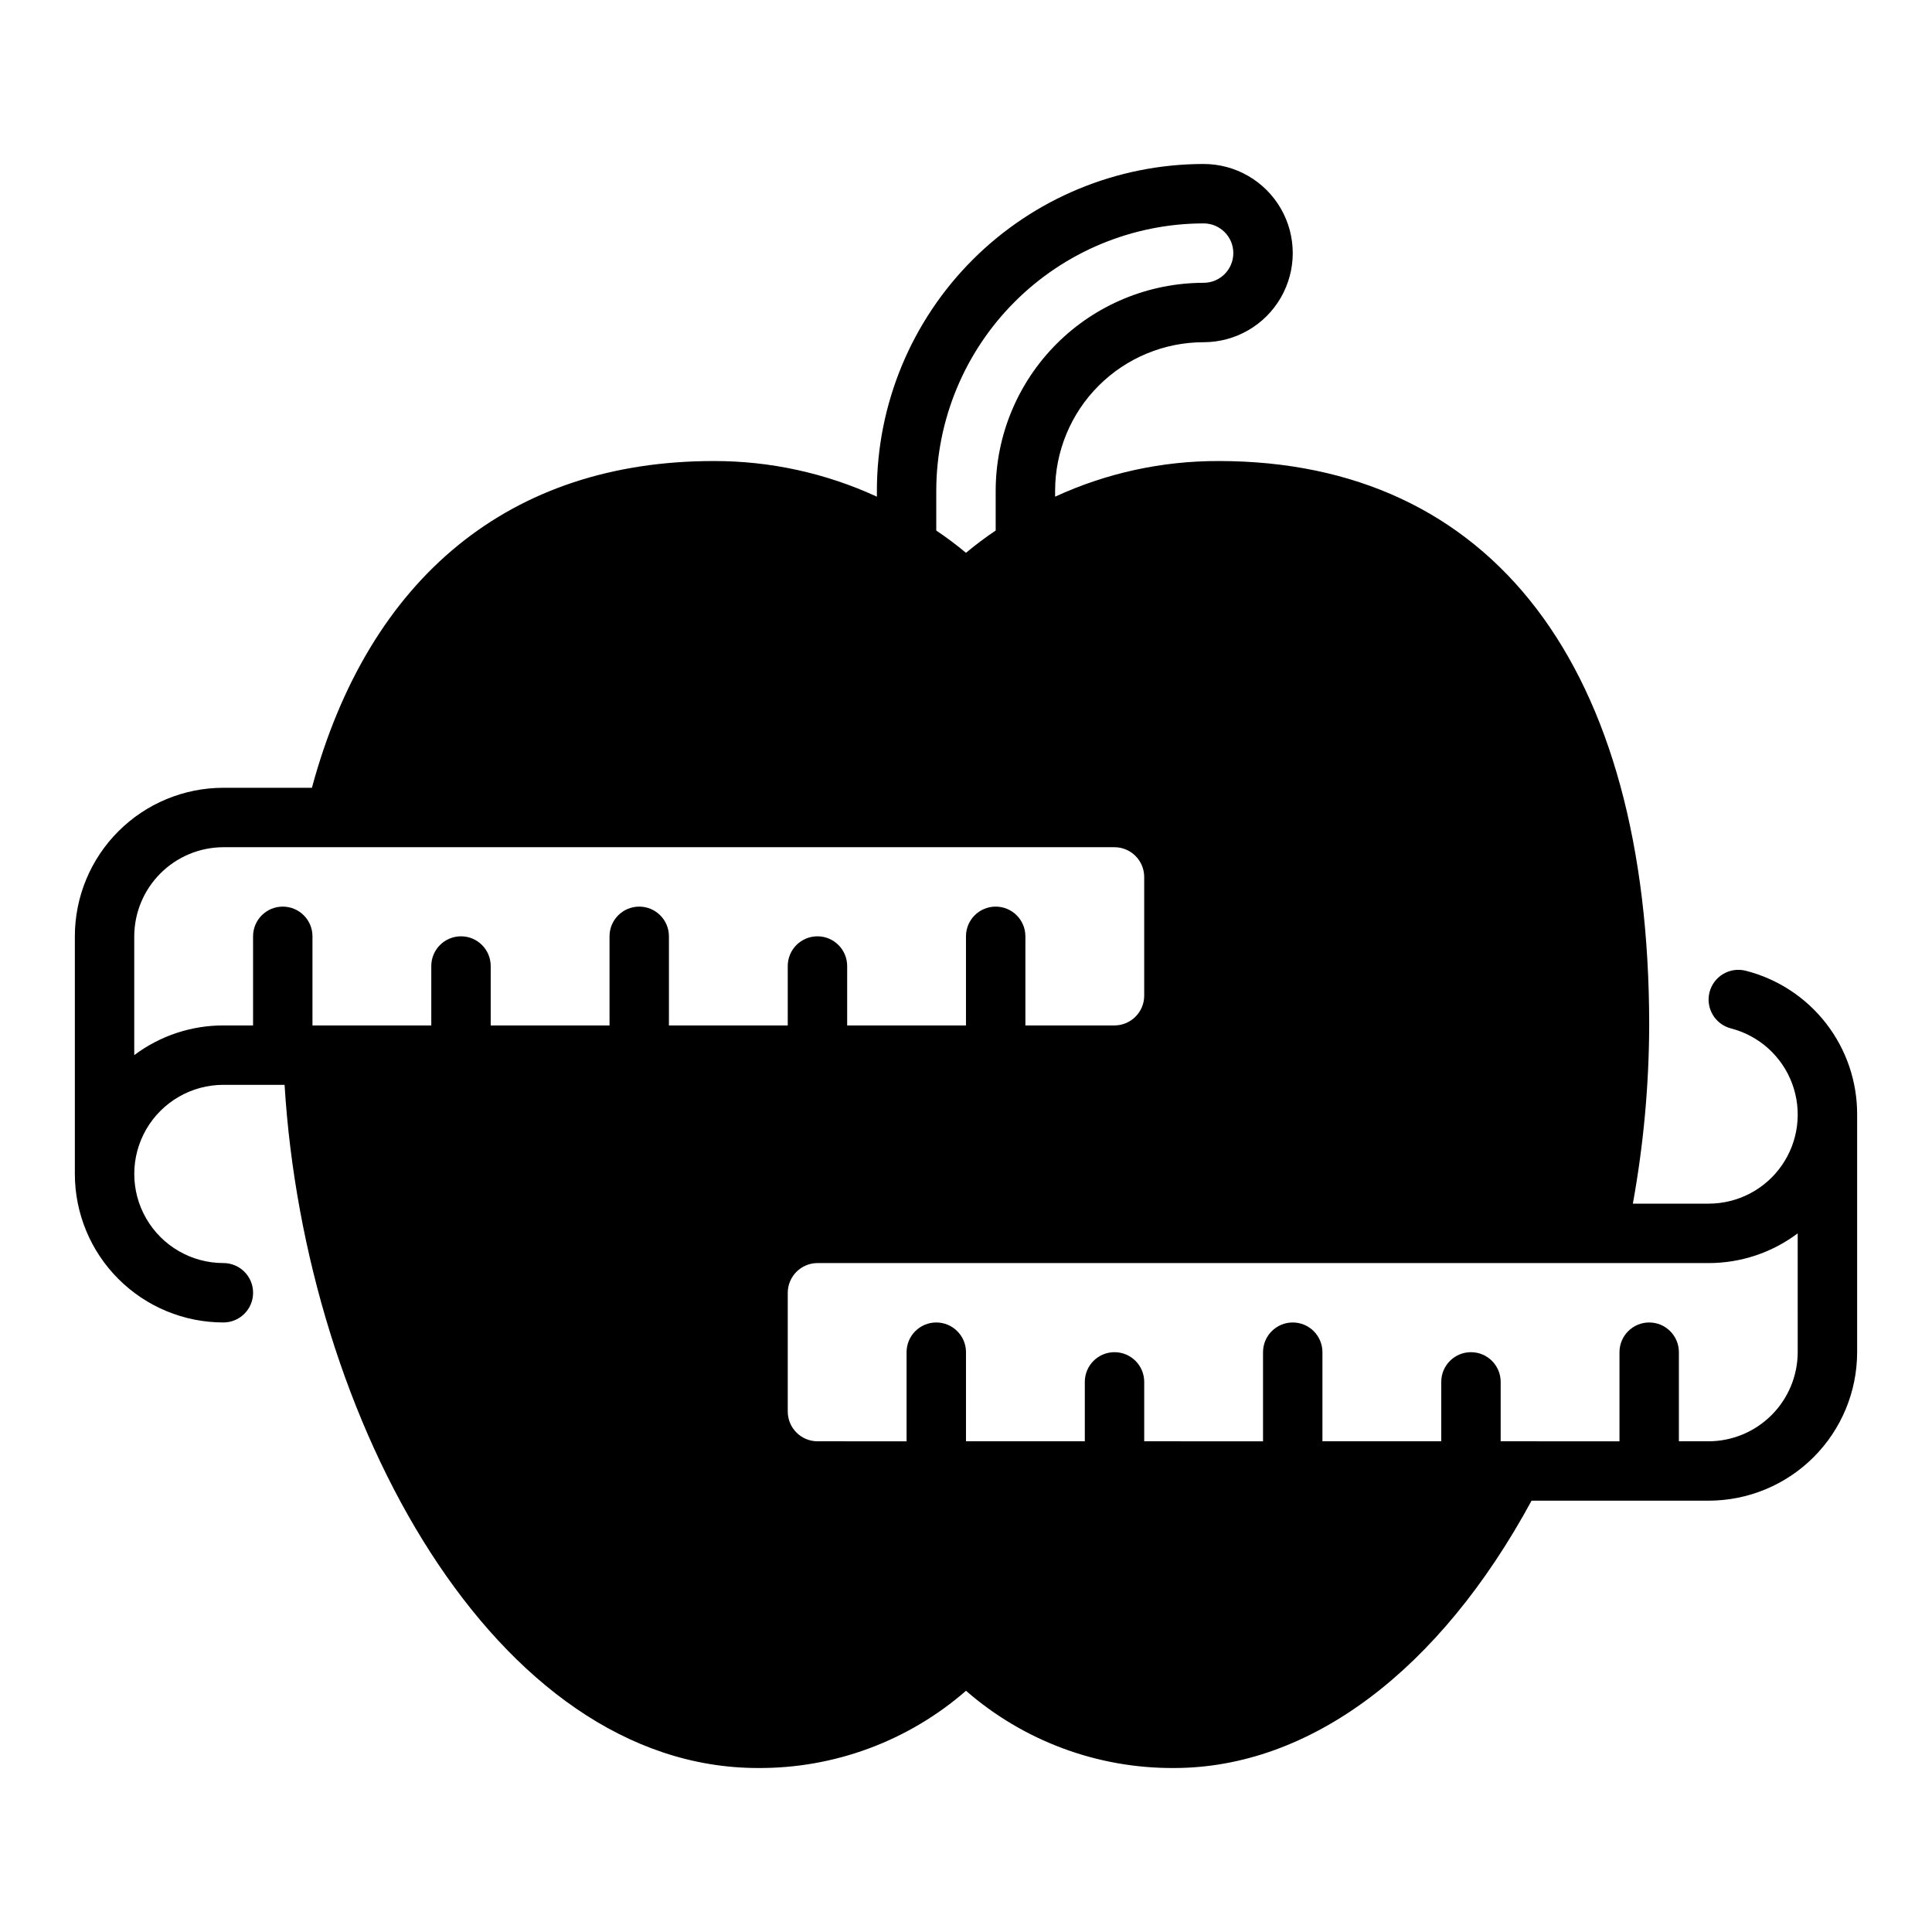<?xml version="1.0" encoding="UTF-8"?>
<!-- Uploaded to: ICON Repo, www.iconrepo.com, Generator: ICON Repo Mixer Tools -->
<svg fill="#000000" width="800px" height="800px" version="1.1" viewBox="144 144 512 512" xmlns="http://www.w3.org/2000/svg">
 <path d="m606.64 401.26c-4.215-1.078-8.508 1.461-9.594 5.672-1.086 4.211 1.445 8.508 5.656 9.602 7.484 1.926 13.551 7.394 16.238 14.641s1.656 15.348-2.758 21.688c-4.414 6.344-11.656 10.121-19.383 10.117h-20.074c2.828-15.59 4.277-31.395 4.328-47.234 0-95.094-41.645-149.57-114.14-149.57v0.004c-14.945-0.039-29.723 3.184-43.297 9.445v-1.574c0.004-10.438 4.152-20.449 11.535-27.828 7.379-7.383 17.387-11.527 27.828-11.531 8.434 0 16.23-4.504 20.449-11.809 4.219-7.309 4.219-16.309 0-23.617-4.219-7.309-12.016-11.809-20.449-11.809-22.965 0.016-44.98 9.141-61.215 25.379-16.238 16.234-25.367 38.254-25.379 61.215v1.574c-13.574-6.262-28.348-9.484-43.297-9.445-53.766 0-91.316 30.699-106.43 86.594l-23.457-0.004c-10.438 0.004-20.449 4.152-27.828 11.535-7.383 7.379-11.531 17.387-11.535 27.824v62.977c0.004 10.438 4.152 20.449 11.535 27.828 7.379 7.383 17.391 11.531 27.828 11.531 4.348 0 7.871-3.523 7.871-7.871s-3.523-7.871-7.871-7.871c-8.438 0-16.234-4.5-20.453-11.809-4.219-7.305-4.219-16.309 0-23.617 4.219-7.305 12.016-11.805 20.453-11.805h16.215c5.434 88.875 55.734 181.05 125.48 181.05 20.246 0.113 39.84-7.164 55.105-20.469 15.262 13.305 34.855 20.582 55.102 20.469 36.055 0 70.375-25.82 94.777-70.848h46.922c10.438-0.004 20.445-4.152 27.824-11.531 7.383-7.383 11.531-17.391 11.535-27.828v-62.977c0.027-8.73-2.863-17.223-8.211-24.125-5.348-6.902-12.848-11.82-21.309-13.977zm-214.52-127.21c0.031-18.781 7.504-36.785 20.785-50.066 13.277-13.281 31.281-20.754 50.066-20.781 4.348 0 7.871 3.523 7.871 7.871 0 4.348-3.523 7.871-7.871 7.871-14.613 0.016-28.617 5.828-38.949 16.156-10.328 10.332-16.141 24.34-16.156 38.949v10.547c-2.727 1.828-5.356 3.801-7.871 5.906-2.519-2.106-5.148-4.078-7.875-5.906zm-70.848 141.7v-23.617c0-4.348-3.523-7.871-7.871-7.871s-7.871 3.523-7.871 7.871v23.617h-31.488v-15.742c0-4.348-3.523-7.875-7.871-7.875-4.348 0-7.875 3.527-7.875 7.875v15.742h-31.488v-23.617c0-4.348-3.523-7.871-7.871-7.871s-7.871 3.523-7.871 7.871v23.617h-7.871c-8.52-0.008-16.809 2.754-23.617 7.871v-31.488c0.02-6.258 2.512-12.254 6.938-16.676 4.426-4.426 10.422-6.922 16.68-6.938h236.16c4.34 0.012 7.859 3.527 7.871 7.871v31.488c-0.012 4.34-3.531 7.859-7.871 7.871h-23.617v-23.617c0-4.348-3.523-7.871-7.871-7.871s-7.871 3.523-7.871 7.871v23.617h-31.488v-15.742c0-4.348-3.527-7.875-7.875-7.875-4.348 0-7.871 3.527-7.871 7.875v15.742zm299.14 86.594c-0.016 6.258-2.512 12.254-6.938 16.676-4.422 4.426-10.418 6.922-16.676 6.938h-7.875v-23.613c0-4.348-3.523-7.875-7.871-7.875-4.348 0-7.871 3.527-7.871 7.875v23.617l-31.488-0.004v-15.742c0-4.348-3.523-7.871-7.871-7.871-4.348 0-7.875 3.523-7.875 7.871v15.742h-31.488v-23.613c0-4.348-3.523-7.875-7.871-7.875s-7.871 3.527-7.871 7.875v23.617l-31.488-0.004v-15.742c0-4.348-3.523-7.871-7.871-7.871s-7.871 3.523-7.871 7.871v15.742h-31.488v-23.613c0-4.348-3.527-7.875-7.875-7.875s-7.871 3.527-7.871 7.875v23.617l-23.617-0.004c-4.34-0.012-7.856-3.527-7.871-7.871v-31.488c0.016-4.34 3.531-7.859 7.871-7.871h236.16c8.516 0.008 16.805-2.754 23.613-7.871z"/>
</svg>